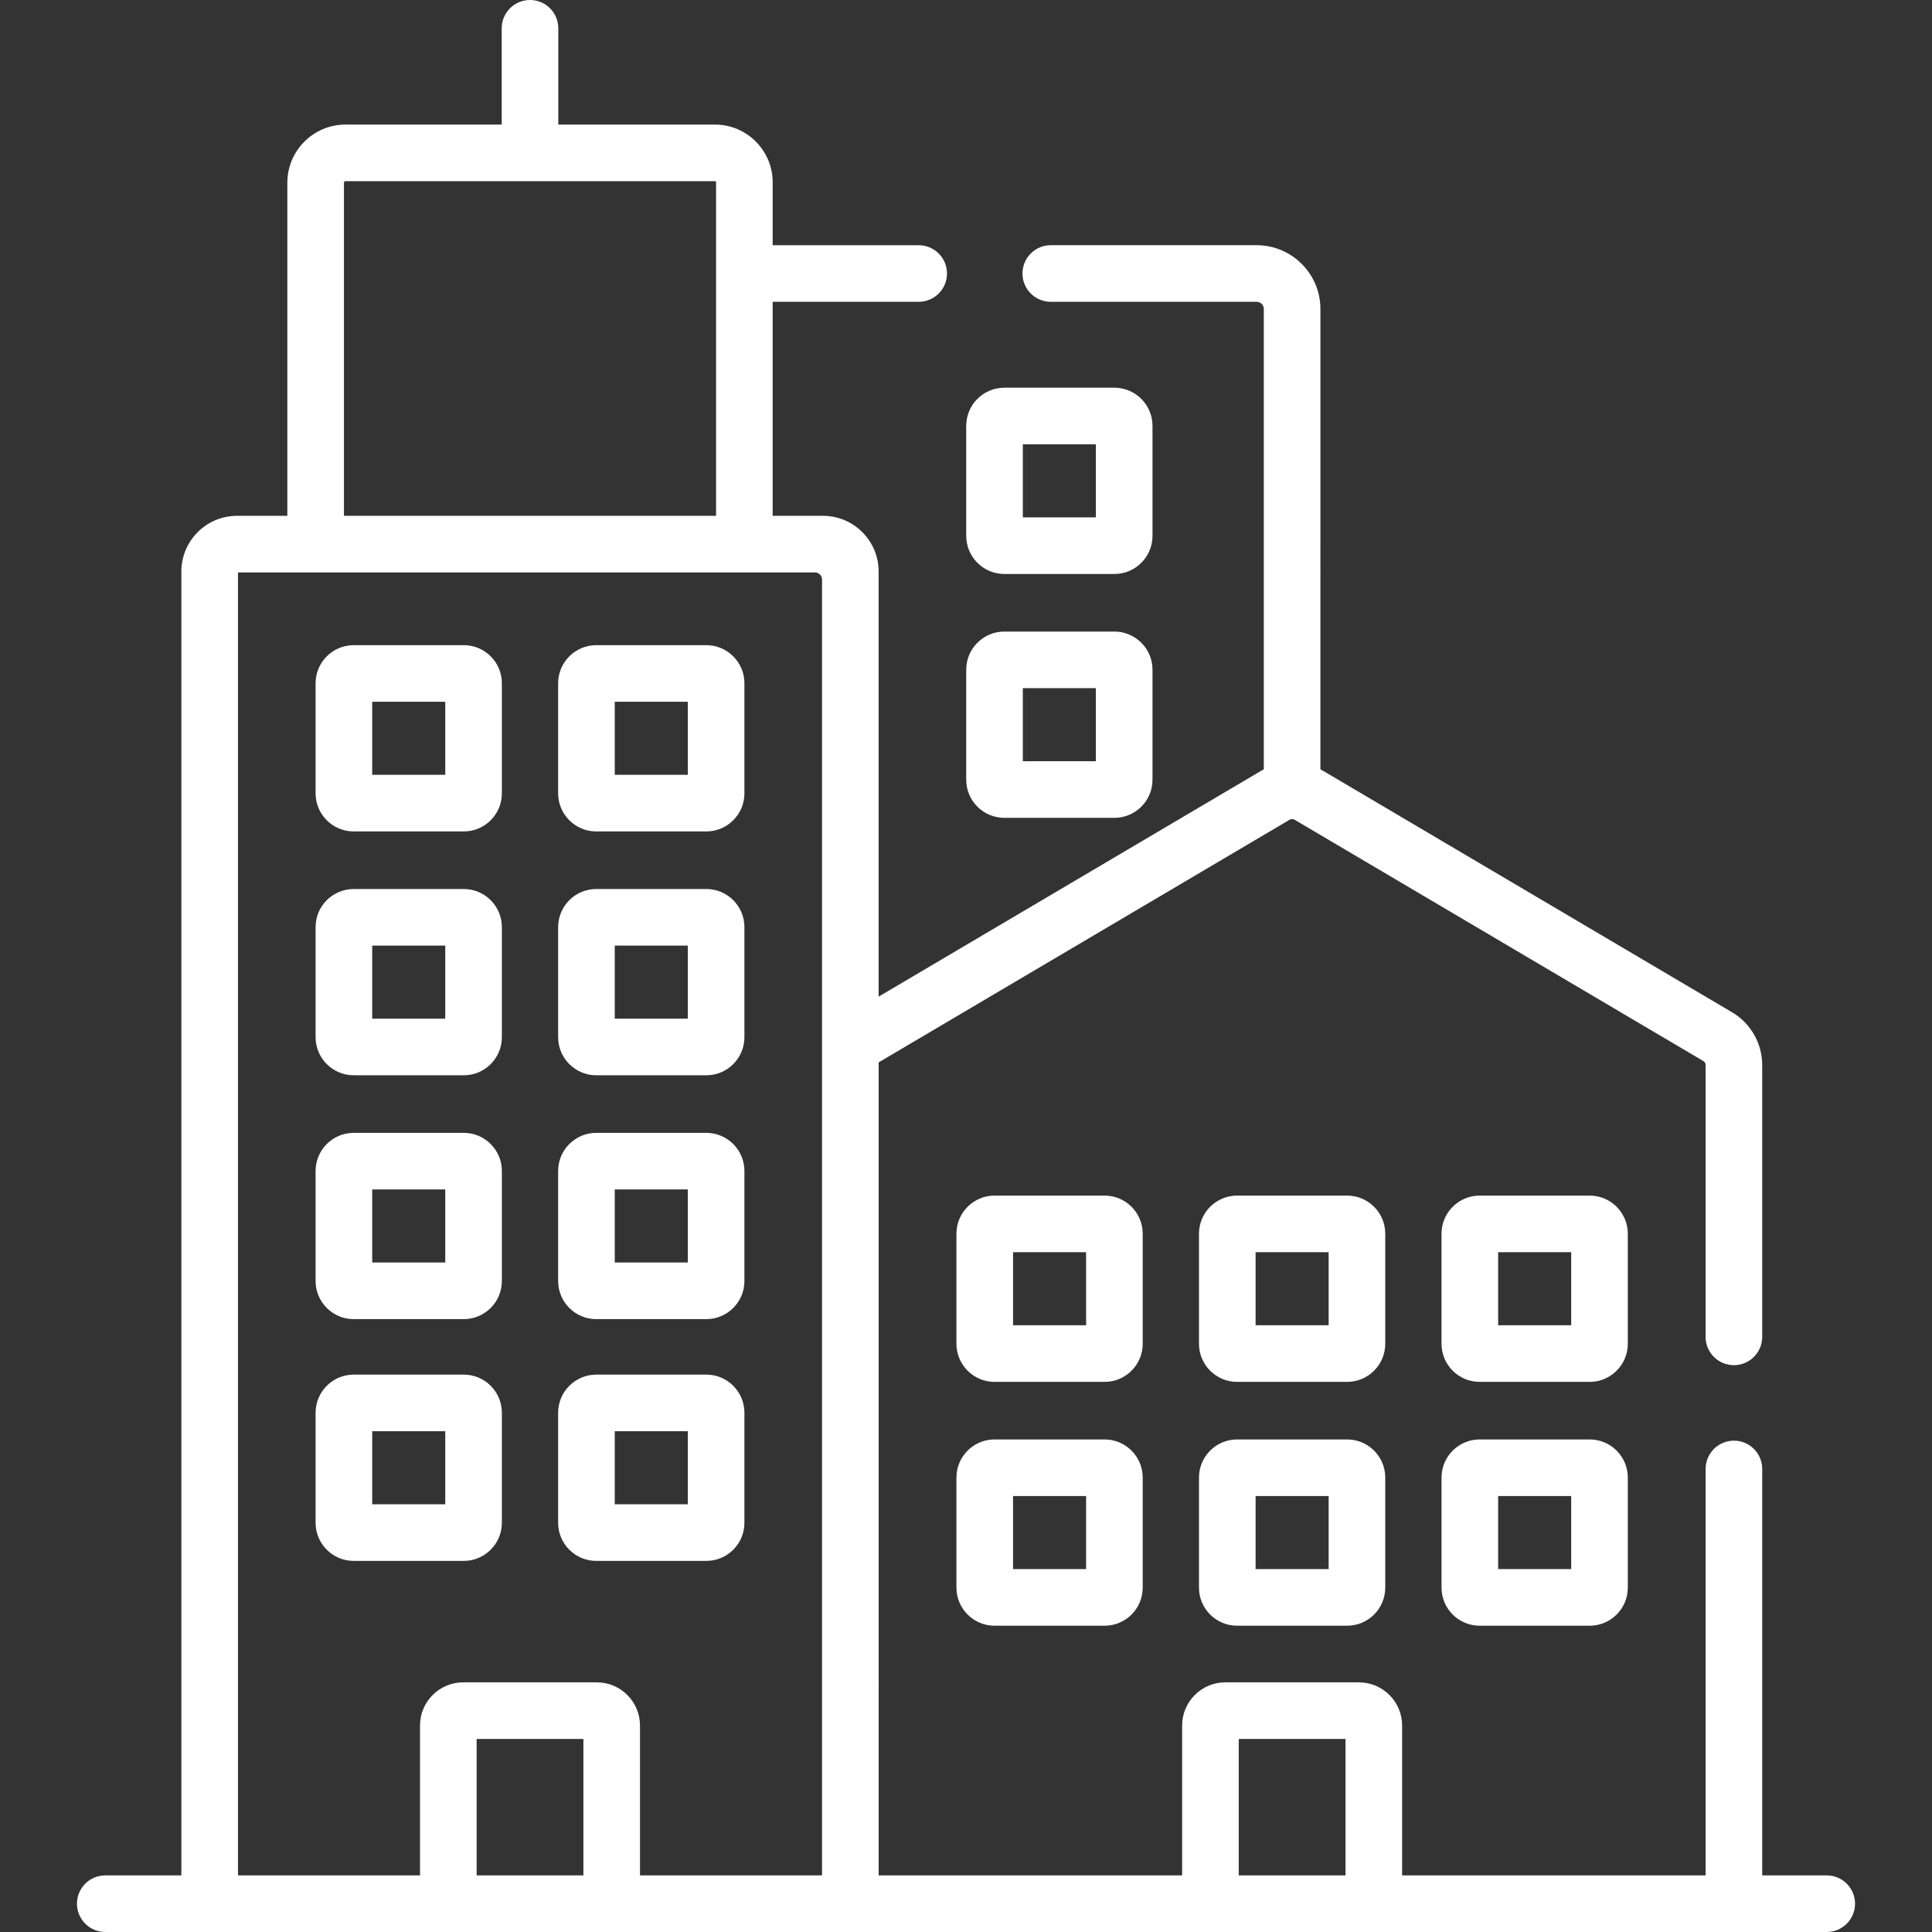 <?xml version="1.0" encoding="utf-8"?>
<!-- Generator: Adobe Illustrator 16.0.0, SVG Export Plug-In . SVG Version: 6.00 Build 0)  -->
<!DOCTYPE svg PUBLIC "-//W3C//DTD SVG 1.1//EN" "http://www.w3.org/Graphics/SVG/1.1/DTD/svg11.dtd">
<svg version="1.1" id="Capa_1" xmlns="http://www.w3.org/2000/svg" xmlns:xlink="http://www.w3.org/1999/xlink" x="0px" y="0px"
	 width="400px" height="400px" viewBox="0 0 400 400" enable-background="new 0 0 400 400" xml:space="preserve">
<rect x="0" y="0" width="400" height="400" fill="#333333" stroke="none"/>
<g>
	<g>
		<path fill="#FFFFFF" d="M378.205,388.28h-13.359v-84.147c0-3.236-2.623-5.859-5.859-5.859c-3.237,0-5.859,2.623-5.859,5.859
			v84.148h-62.835v-31.026c0-4.931-4.011-8.941-8.94-8.941h-27.677c-4.922,0-8.927,4.005-8.927,8.927v31.041h-62.834V219.955
			l85.076-50.23c0.098-0.057,0.191-0.09,0.279-0.112c0.076-0.019,0.154-0.029,0.232-0.03c0.005,0,0.014-0.002,0.019-0.002
			c0.001,0,0.001,0,0.002,0c0.183,0,0.365,0.048,0.527,0.145l84.62,49.96c0.281,0.166,0.457,0.472,0.457,0.799v56.303
			c0,3.236,2.622,5.859,5.859,5.859c3.236,0,5.859-2.623,5.859-5.859v-56.303c0-4.455-2.383-8.629-6.218-10.892l-84.619-49.959
			c-0.207-0.122-0.418-0.234-0.63-0.344V63.969c0-7.279-5.921-13.201-13.201-13.201h-42.625c-3.237,0-5.859,2.623-5.859,5.859
			s2.622,5.859,5.859,5.859h42.625c0.816,0,1.481,0.665,1.481,1.481v95.316c-0.212,0.11-0.422,0.226-0.629,0.348l-79.117,46.711
			v-86.347c0-0.005,0-0.01,0-0.015v-1.662c0-6.354-5.169-11.524-11.524-11.524h-1.676h-8.739V62.488h30.233
			c3.237,0,5.859-2.623,5.859-5.859s-2.623-5.859-5.859-5.859h-30.233V37.74c0-6.588-5.358-11.947-11.947-11.947H115.59V5.859
			c0-3.237-2.623-5.859-5.859-5.859s-5.859,2.623-5.859,5.859v19.934H71.535c-6.642,0-12.045,5.403-12.045,12.045v68.957H49.075
			c-6.355,0-11.525,5.169-11.525,11.525v269.96H21.794c-3.237,0-5.859,2.623-5.859,5.859c0,3.237,2.623,5.859,5.859,5.859
			c5.869,0,347.313,0,356.412,0c3.237,0,5.859-2.622,5.859-5.859C384.065,390.903,381.442,388.28,378.205,388.28z M71.209,37.838
			c0-0.179,0.147-0.326,0.326-0.326h76.493c0.125,0,0.227,0.102,0.227,0.227c0,7.906,0,60.563,0,69.056H71.209V37.838z
			 M120.785,388.28H98.681v-28.248h22.104V388.28z M170.195,388.279h-37.69v-31.025c0-4.931-4.011-8.941-8.941-8.941H95.888
			c-4.922,0-8.927,4.005-8.927,8.928v31.04h-37.69V118.514c12.662,0,106.997,0,119.443,0c0.815,0,1.477,0.66,1.481,1.474
			L170.195,388.279L170.195,388.279z M278.572,388.28h-22.104v-28.248h22.104V388.28z"/>
	</g>
</g>
<g>
	<g>
		<path fill="#FFFFFF" d="M228.697,247.537h-22.788c-4.349,0-7.889,3.539-7.889,7.89v22.788c0,4.35,3.538,7.889,7.889,7.889h22.788
			c4.35,0,7.89-3.538,7.89-7.889v-22.788C236.587,251.076,233.049,247.537,228.697,247.537z M224.867,274.383h-15.126v-15.126
			h15.126V274.383z"/>
	</g>
</g>
<g>
	<g>
		<path fill="#FFFFFF" d="M278.914,247.537h-22.788c-4.35,0-7.89,3.539-7.89,7.89v22.788c0,4.35,3.539,7.889,7.89,7.889h22.788
			c4.35,0,7.889-3.538,7.889-7.889v-22.788C286.803,251.076,283.264,247.537,278.914,247.537z M275.084,274.383h-15.126v-15.126
			h15.126V274.383z"/>
	</g>
</g>
<g>
	<g>
		<path fill="#FFFFFF" d="M329.13,247.537h-22.788c-4.35,0-7.89,3.539-7.89,7.89v22.788c0,4.35,3.538,7.889,7.89,7.889h22.788
			c4.349,0,7.889-3.538,7.889-7.889v-22.788C337.019,251.076,333.479,247.537,329.13,247.537z M310.174,274.383v-15.126h15.125
			v15.126H310.174z"/>
	</g>
</g>
<g>
	<g>
		<path fill="#FFFFFF" d="M228.697,298.022h-22.788c-4.349,0-7.889,3.538-7.889,7.89V328.7c0,4.349,3.538,7.889,7.889,7.889h22.788
			c4.35,0,7.89-3.538,7.89-7.889v-22.788C236.587,301.562,233.048,298.022,228.697,298.022z M224.867,324.869h-15.126v-15.126
			h15.126V324.869z"/>
	</g>
</g>
<g>
	<g>
		<path fill="#FFFFFF" d="M278.914,298.022h-22.788c-4.35,0-7.89,3.538-7.89,7.89V328.7c0,4.349,3.539,7.889,7.89,7.889h22.788
			c4.35,0,7.889-3.538,7.889-7.889v-22.788C286.803,301.562,283.264,298.022,278.914,298.022z M275.084,324.869h-15.126v-15.126
			h15.126V324.869z"/>
	</g>
</g>
<g>
	<g>
		<path fill="#FFFFFF" d="M96.018,133.575H73.229c-4.349,0-7.889,3.538-7.889,7.889v22.789c0,4.349,3.538,7.889,7.889,7.889h22.789
			c4.349,0,7.889-3.539,7.889-7.889v-22.789C103.907,137.114,100.368,133.575,96.018,133.575z M92.188,160.42H77.061v-15.126h15.126
			V160.42z"/>
	</g>
</g>
<g>
	<g>
		<path fill="#FFFFFF" d="M146.235,133.575h-22.789c-4.349,0-7.89,3.538-7.89,7.889v22.789c0,4.349,3.539,7.889,7.89,7.889h22.789
			c4.349,0,7.889-3.539,7.889-7.889v-22.789C154.124,137.114,150.584,133.575,146.235,133.575z M142.405,160.42h-15.126v-15.126
			h15.126V160.42z"/>
	</g>
</g>
<g>
	<g>
		<path fill="#FFFFFF" d="M96.018,184.06H73.229c-4.349,0-7.889,3.539-7.889,7.889v22.788c0,4.35,3.538,7.89,7.889,7.89h22.789
			c4.349,0,7.889-3.539,7.889-7.89v-22.788C103.907,187.599,100.368,184.06,96.018,184.06z M92.188,210.905H77.061V195.78h15.126
			V210.905z"/>
	</g>
</g>
<g>
	<g>
		<path fill="#FFFFFF" d="M146.235,184.06h-22.789c-4.349,0-7.89,3.539-7.89,7.889v22.788c0,4.35,3.539,7.89,7.89,7.89h22.789
			c4.349,0,7.889-3.539,7.889-7.89v-22.788C154.124,187.599,150.584,184.06,146.235,184.06z M142.405,210.905h-15.126V195.78h15.126
			V210.905z"/>
	</g>
</g>
<g>
	<g>
		<path fill="#FFFFFF" d="M230.723,80.272h-22.788c-4.35,0-7.889,3.539-7.889,7.889v22.789c0,4.35,3.539,7.889,7.889,7.889h22.788
			c4.35,0,7.889-3.538,7.889-7.889V88.162C238.611,83.812,235.073,80.272,230.723,80.272z M226.892,107.119h-15.126V91.993h15.126
			V107.119z"/>
	</g>
</g>
<g>
	<g>
		<path fill="#FFFFFF" d="M230.723,130.759h-22.788c-4.35,0-7.889,3.538-7.889,7.889v22.789c0,4.349,3.539,7.889,7.889,7.889h22.788
			c4.35,0,7.889-3.539,7.889-7.889v-22.789C238.611,134.298,235.073,130.759,230.723,130.759z M226.892,157.604h-15.126v-15.126
			h15.126V157.604z"/>
	</g>
</g>
<g>
	<g>
		<path fill="#FFFFFF" d="M96.018,234.545H73.229c-4.349,0-7.889,3.539-7.889,7.89v22.788c0,4.35,3.538,7.889,7.889,7.889h22.789
			c4.349,0,7.889-3.538,7.889-7.889v-22.788C103.907,238.084,100.368,234.545,96.018,234.545z M92.188,261.392H77.061v-15.127
			h15.126V261.392z"/>
	</g>
</g>
<g>
	<g>
		<path fill="#FFFFFF" d="M146.235,234.545h-22.789c-4.349,0-7.89,3.539-7.89,7.89v22.788c0,4.35,3.539,7.889,7.89,7.889h22.789
			c4.349,0,7.889-3.538,7.889-7.889v-22.788C154.124,238.084,150.584,234.545,146.235,234.545z M142.405,261.392h-15.126v-15.127
			h15.126V261.392z"/>
	</g>
</g>
<g>
	<g>
		<path fill="#FFFFFF" d="M96.018,284.6H73.229c-4.349,0-7.889,3.539-7.889,7.891v22.788c0,4.349,3.538,7.889,7.889,7.889h22.789
			c4.349,0,7.889-3.538,7.889-7.889V292.49C103.907,288.139,100.368,284.6,96.018,284.6z M92.188,311.446H77.061v-15.127h15.126
			V311.446z"/>
	</g>
</g>
<g>
	<g>
		<path fill="#FFFFFF" d="M146.235,284.6h-22.789c-4.349,0-7.89,3.539-7.89,7.891v22.788c0,4.349,3.539,7.889,7.89,7.889h22.789
			c4.349,0,7.889-3.538,7.889-7.889V292.49C154.124,288.139,150.584,284.6,146.235,284.6z M142.405,311.446h-15.126v-15.127h15.126
			V311.446z"/>
	</g>
</g>
<g>
	<g>
		<path fill="#FFFFFF" d="M329.131,298.022h-22.789c-4.349,0-7.889,3.538-7.889,7.89V328.7c0,4.349,3.538,7.889,7.889,7.889h22.789
			c4.349,0,7.889-3.538,7.889-7.889v-22.788C337.019,301.562,333.479,298.022,329.131,298.022z M310.174,324.869v-15.126h15.125
			v15.126H310.174z"/>
	</g>
</g>
</svg>
